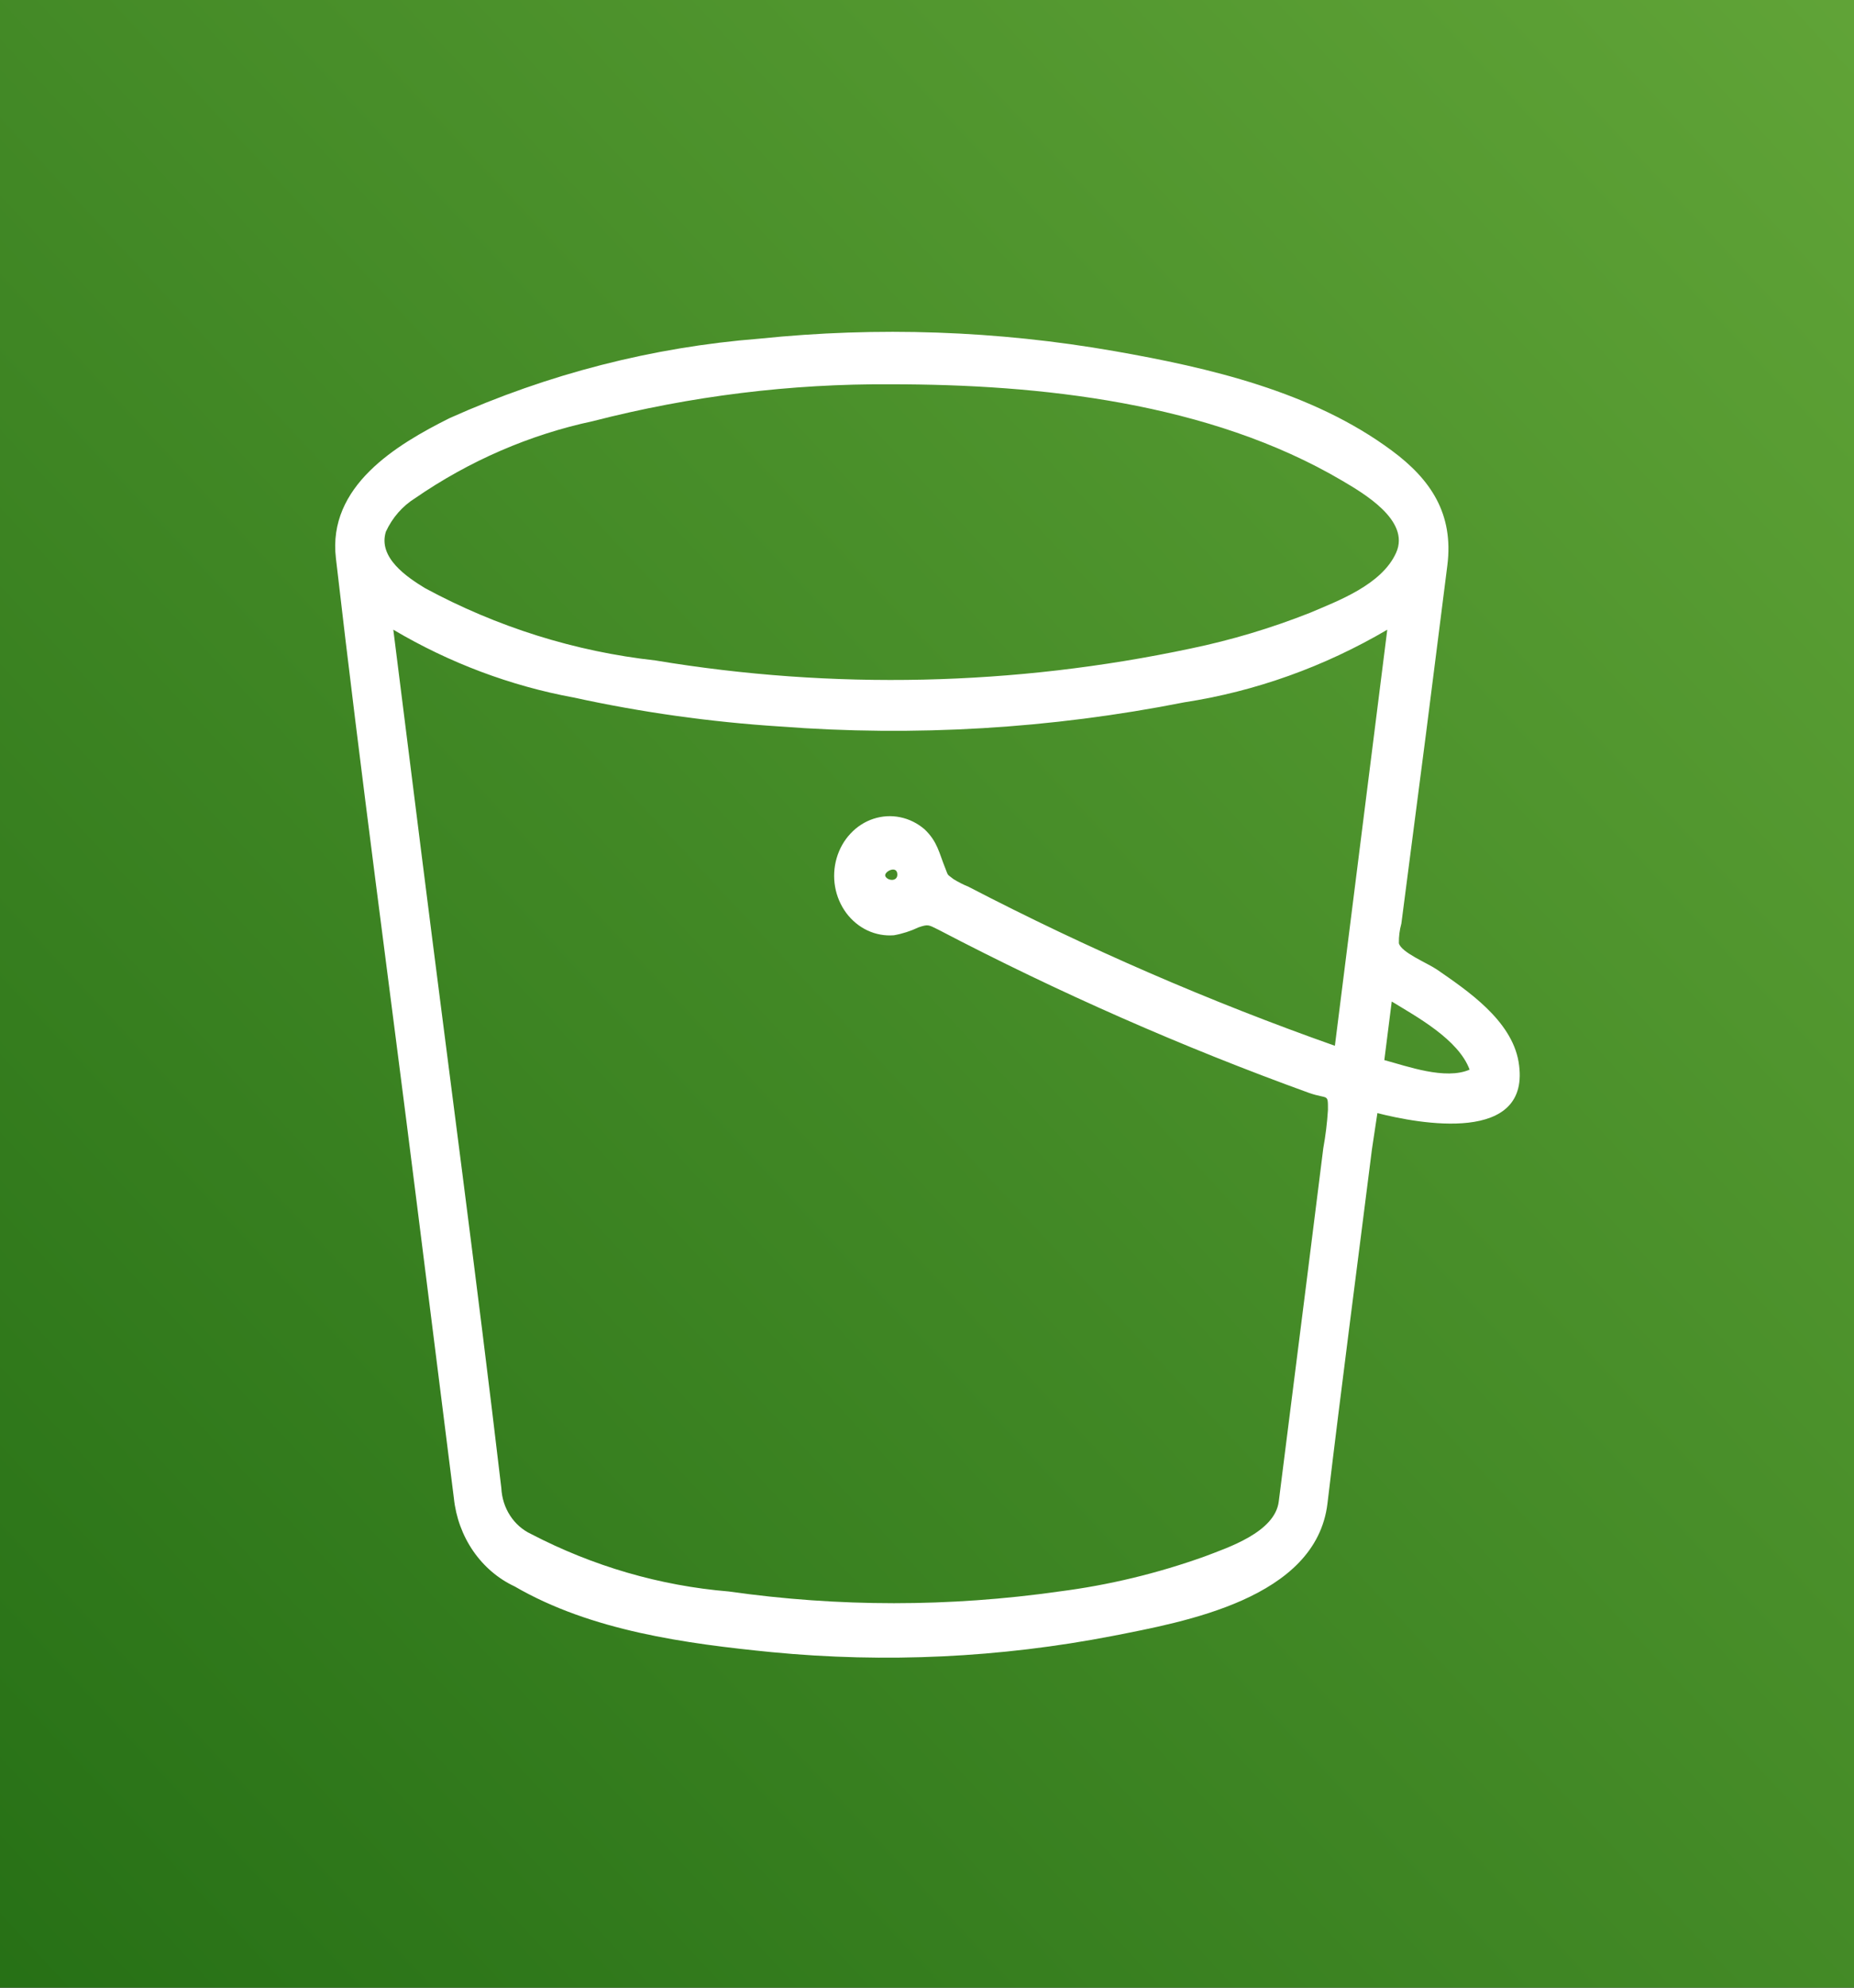 <svg width="42" height="45" viewBox="0 0 42 45" fill="none" xmlns="http://www.w3.org/2000/svg">
<rect x="0" y="0" width="42" height="45" fill="#333333" stroke="none"/>
<g clip-path="url(#clip0_10_2)">
<path d="M42 0H0V45H42V0Z" fill="url(#paint0_linear_10_2)"/>
<path d="M34.401 24.036C34.238 23.094 33.242 22.428 32.558 21.954C32.34 21.804 31.741 21.564 31.69 21.354C31.687 21.204 31.706 21.054 31.746 20.91L32.306 16.596C32.469 15.33 32.626 14.064 32.788 12.798C32.934 11.634 32.413 10.854 31.528 10.2C29.725 8.862 27.373 8.322 25.25 7.95C22.589 7.484 19.882 7.39 17.198 7.668C14.783 7.858 12.414 8.466 10.181 9.468C8.982 10.068 7.414 11.004 7.61 12.642C8.17 17.514 8.831 22.374 9.442 27.24C9.722 29.466 10.002 31.692 10.282 33.918C10.327 34.351 10.478 34.764 10.72 35.115C10.962 35.466 11.286 35.742 11.659 35.916C13.395 36.924 15.546 37.212 17.483 37.404C20.059 37.653 22.655 37.53 25.2 37.038C26.813 36.72 29.814 36.198 30.072 34.038C30.391 31.362 30.744 28.686 31.08 26.016L31.203 25.2C32.116 25.434 34.72 25.932 34.401 24.036ZM20.188 8.7C23.548 8.7 27.395 9.108 30.408 10.884C30.873 11.16 31.954 11.778 31.629 12.51C31.304 13.242 30.296 13.608 29.68 13.872C28.8 14.22 27.896 14.491 26.975 14.682C22.978 15.53 18.872 15.622 14.846 14.952C13.027 14.751 11.258 14.196 9.626 13.314C9.223 13.068 8.557 12.624 8.742 12.036C8.888 11.72 9.118 11.457 9.402 11.28C10.632 10.432 12 9.84 13.434 9.534C15.646 8.965 17.914 8.685 20.188 8.7ZM28.969 33.99C28.885 34.692 27.804 35.04 27.289 35.238C26.219 35.621 25.116 35.887 23.996 36.03C21.511 36.384 18.994 36.384 16.509 36.03C14.953 35.901 13.433 35.459 12.029 34.728C11.838 34.639 11.674 34.495 11.555 34.311C11.436 34.128 11.368 33.913 11.357 33.69C10.797 28.932 10.158 24.174 9.559 19.416L8.91 14.256C10.183 15.009 11.565 15.528 12.998 15.792C14.533 16.127 16.088 16.345 17.651 16.446C20.72 16.682 23.804 16.498 26.83 15.9C28.442 15.652 29.999 15.095 31.427 14.256L30.24 23.676C27.402 22.674 24.63 21.472 21.941 20.076C21.823 20.028 21.709 19.97 21.599 19.902C21.448 19.782 21.487 19.842 21.414 19.656C21.274 19.314 21.241 19.056 20.944 18.774C20.784 18.637 20.595 18.543 20.393 18.502C20.191 18.46 19.983 18.473 19.787 18.537C19.591 18.601 19.412 18.716 19.267 18.872C19.121 19.027 19.014 19.218 18.953 19.428C18.892 19.638 18.88 19.861 18.918 20.077C18.956 20.293 19.043 20.496 19.17 20.668C19.298 20.84 19.463 20.976 19.651 21.065C19.84 21.153 20.045 21.19 20.25 21.174C20.443 21.14 20.631 21.079 20.81 20.994C21.028 20.922 21.028 20.934 21.258 21.048C23.981 22.471 26.787 23.705 29.658 24.744C30.089 24.894 30.083 24.744 30.083 25.128C30.065 25.42 30.029 25.711 29.977 25.998L29.618 28.86L28.969 33.99ZM20.328 19.8C20.328 19.962 20.115 19.944 20.059 19.842C20.003 19.74 20.328 19.572 20.328 19.8ZM31.36 24L31.528 22.674C32.088 23.016 33.04 23.532 33.292 24.216C32.743 24.456 31.875 24.138 31.36 24Z" fill="white"/>
</g>
<defs>
<linearGradient id="paint0_linear_10_2" x1="-8.697" y1="54.318" x2="54.788" y2="-4.935" gradientUnits="userSpaceOnUse">
<stop stop-color="#1B660F"/>
<stop offset="1" stop-color="#6CAE3E"/>
</linearGradient>
<clipPath id="clip0_10_2">
<rect width="42" height="45" fill="white"/>
</clipPath>
</defs>
</svg>
